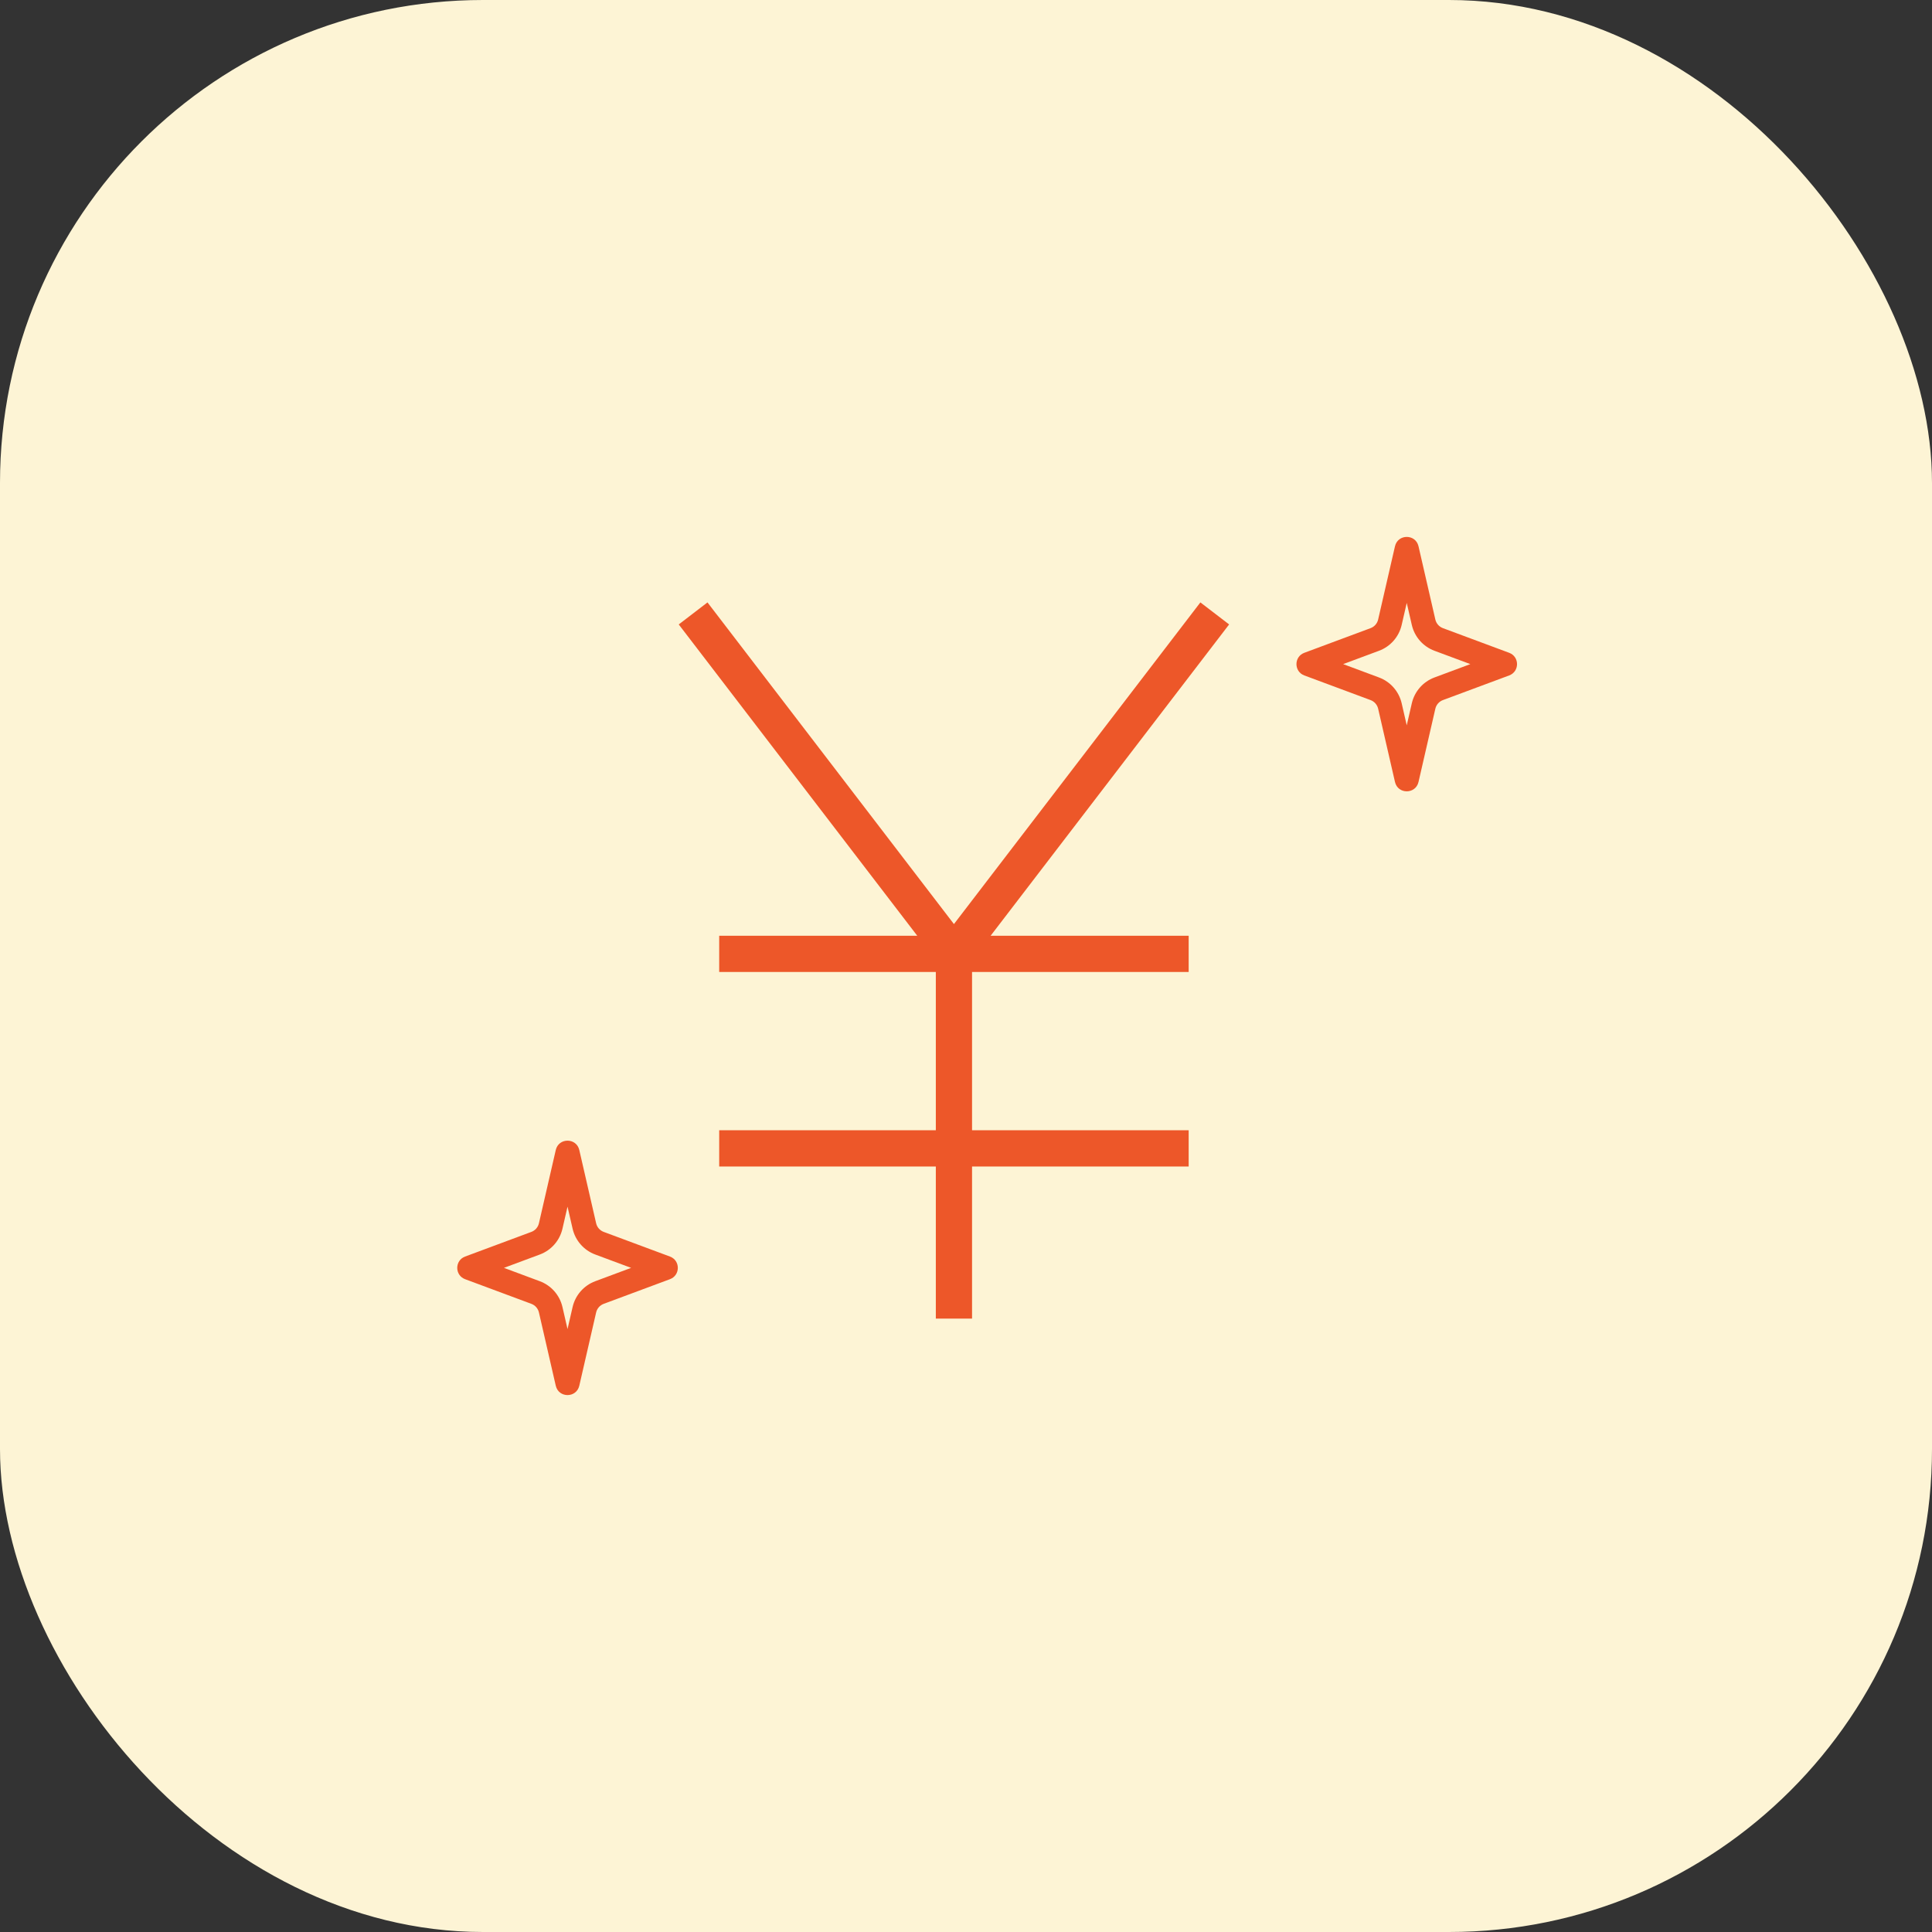 <svg width="160" height="160" viewBox="0 0 160 160" fill="none" xmlns="http://www.w3.org/2000/svg">
<rect x="0" y="0" width="160" height="160" fill="#333333" stroke="none"/>
<rect width="160" height="160" rx="40" fill="#FDF4D5"/>
<path fill-rule="evenodd" clip-rule="evenodd" d="M75.962 77.494H59.561V80.494H77.501V93.604H59.561V96.604H77.501V109.201H80.501V96.604H98.441V93.604H80.501V80.494H98.441V77.494H82.04L101.791 51.713L99.41 49.889L79.001 76.528L58.591 49.889L56.21 51.713L75.962 77.494Z" fill="#ED5729"/>
<path fill-rule="evenodd" clip-rule="evenodd" d="M116.5 49.93L116.081 51.754C115.855 52.738 115.15 53.542 114.204 53.894L111.234 54.999L114.204 56.105C115.15 56.457 115.855 57.261 116.081 58.245L116.5 60.069L116.92 58.245C117.146 57.261 117.851 56.457 118.797 56.105L121.767 54.999L118.797 53.894C117.851 53.542 117.146 52.738 116.92 51.754L116.5 49.93ZM117.475 45.241C117.237 44.206 115.764 44.206 115.526 45.241L114.132 51.306C114.057 51.634 113.822 51.902 113.506 52.02L108.018 54.062C107.15 54.385 107.15 55.614 108.018 55.937L113.506 57.979C113.822 58.097 114.057 58.365 114.132 58.693L115.526 64.758C115.764 65.793 117.237 65.793 117.475 64.758L118.869 58.693C118.944 58.365 119.179 58.097 119.495 57.979L124.983 55.937C125.851 55.614 125.851 54.385 124.983 54.062L119.495 52.02C119.179 51.902 118.944 51.634 118.869 51.306L117.475 45.241Z" fill="#ED5729"/>
<path fill-rule="evenodd" clip-rule="evenodd" d="M47 99.93L46.581 101.754C46.355 102.738 45.65 103.542 44.704 103.894L41.734 104.999L44.704 106.105C45.65 106.457 46.355 107.261 46.581 108.245L47 110.069L47.42 108.245C47.646 107.261 48.351 106.457 49.297 106.105L52.267 104.999L49.297 103.894C48.351 103.542 47.646 102.738 47.42 101.754L47 99.93ZM47.975 95.241C47.737 94.206 46.264 94.206 46.026 95.241L44.632 101.306C44.557 101.634 44.322 101.902 44.006 102.02L38.518 104.062C37.65 104.385 37.65 105.613 38.518 105.937L44.006 107.979C44.322 108.097 44.557 108.365 44.632 108.693L46.026 114.758C46.264 115.793 47.737 115.793 47.975 114.758L49.369 108.693C49.444 108.365 49.679 108.097 49.995 107.979L55.483 105.937C56.351 105.613 56.351 104.385 55.483 104.062L49.995 102.02C49.679 101.902 49.444 101.634 49.369 101.306L47.975 95.241Z" fill="#ED5729"/>
</svg>
